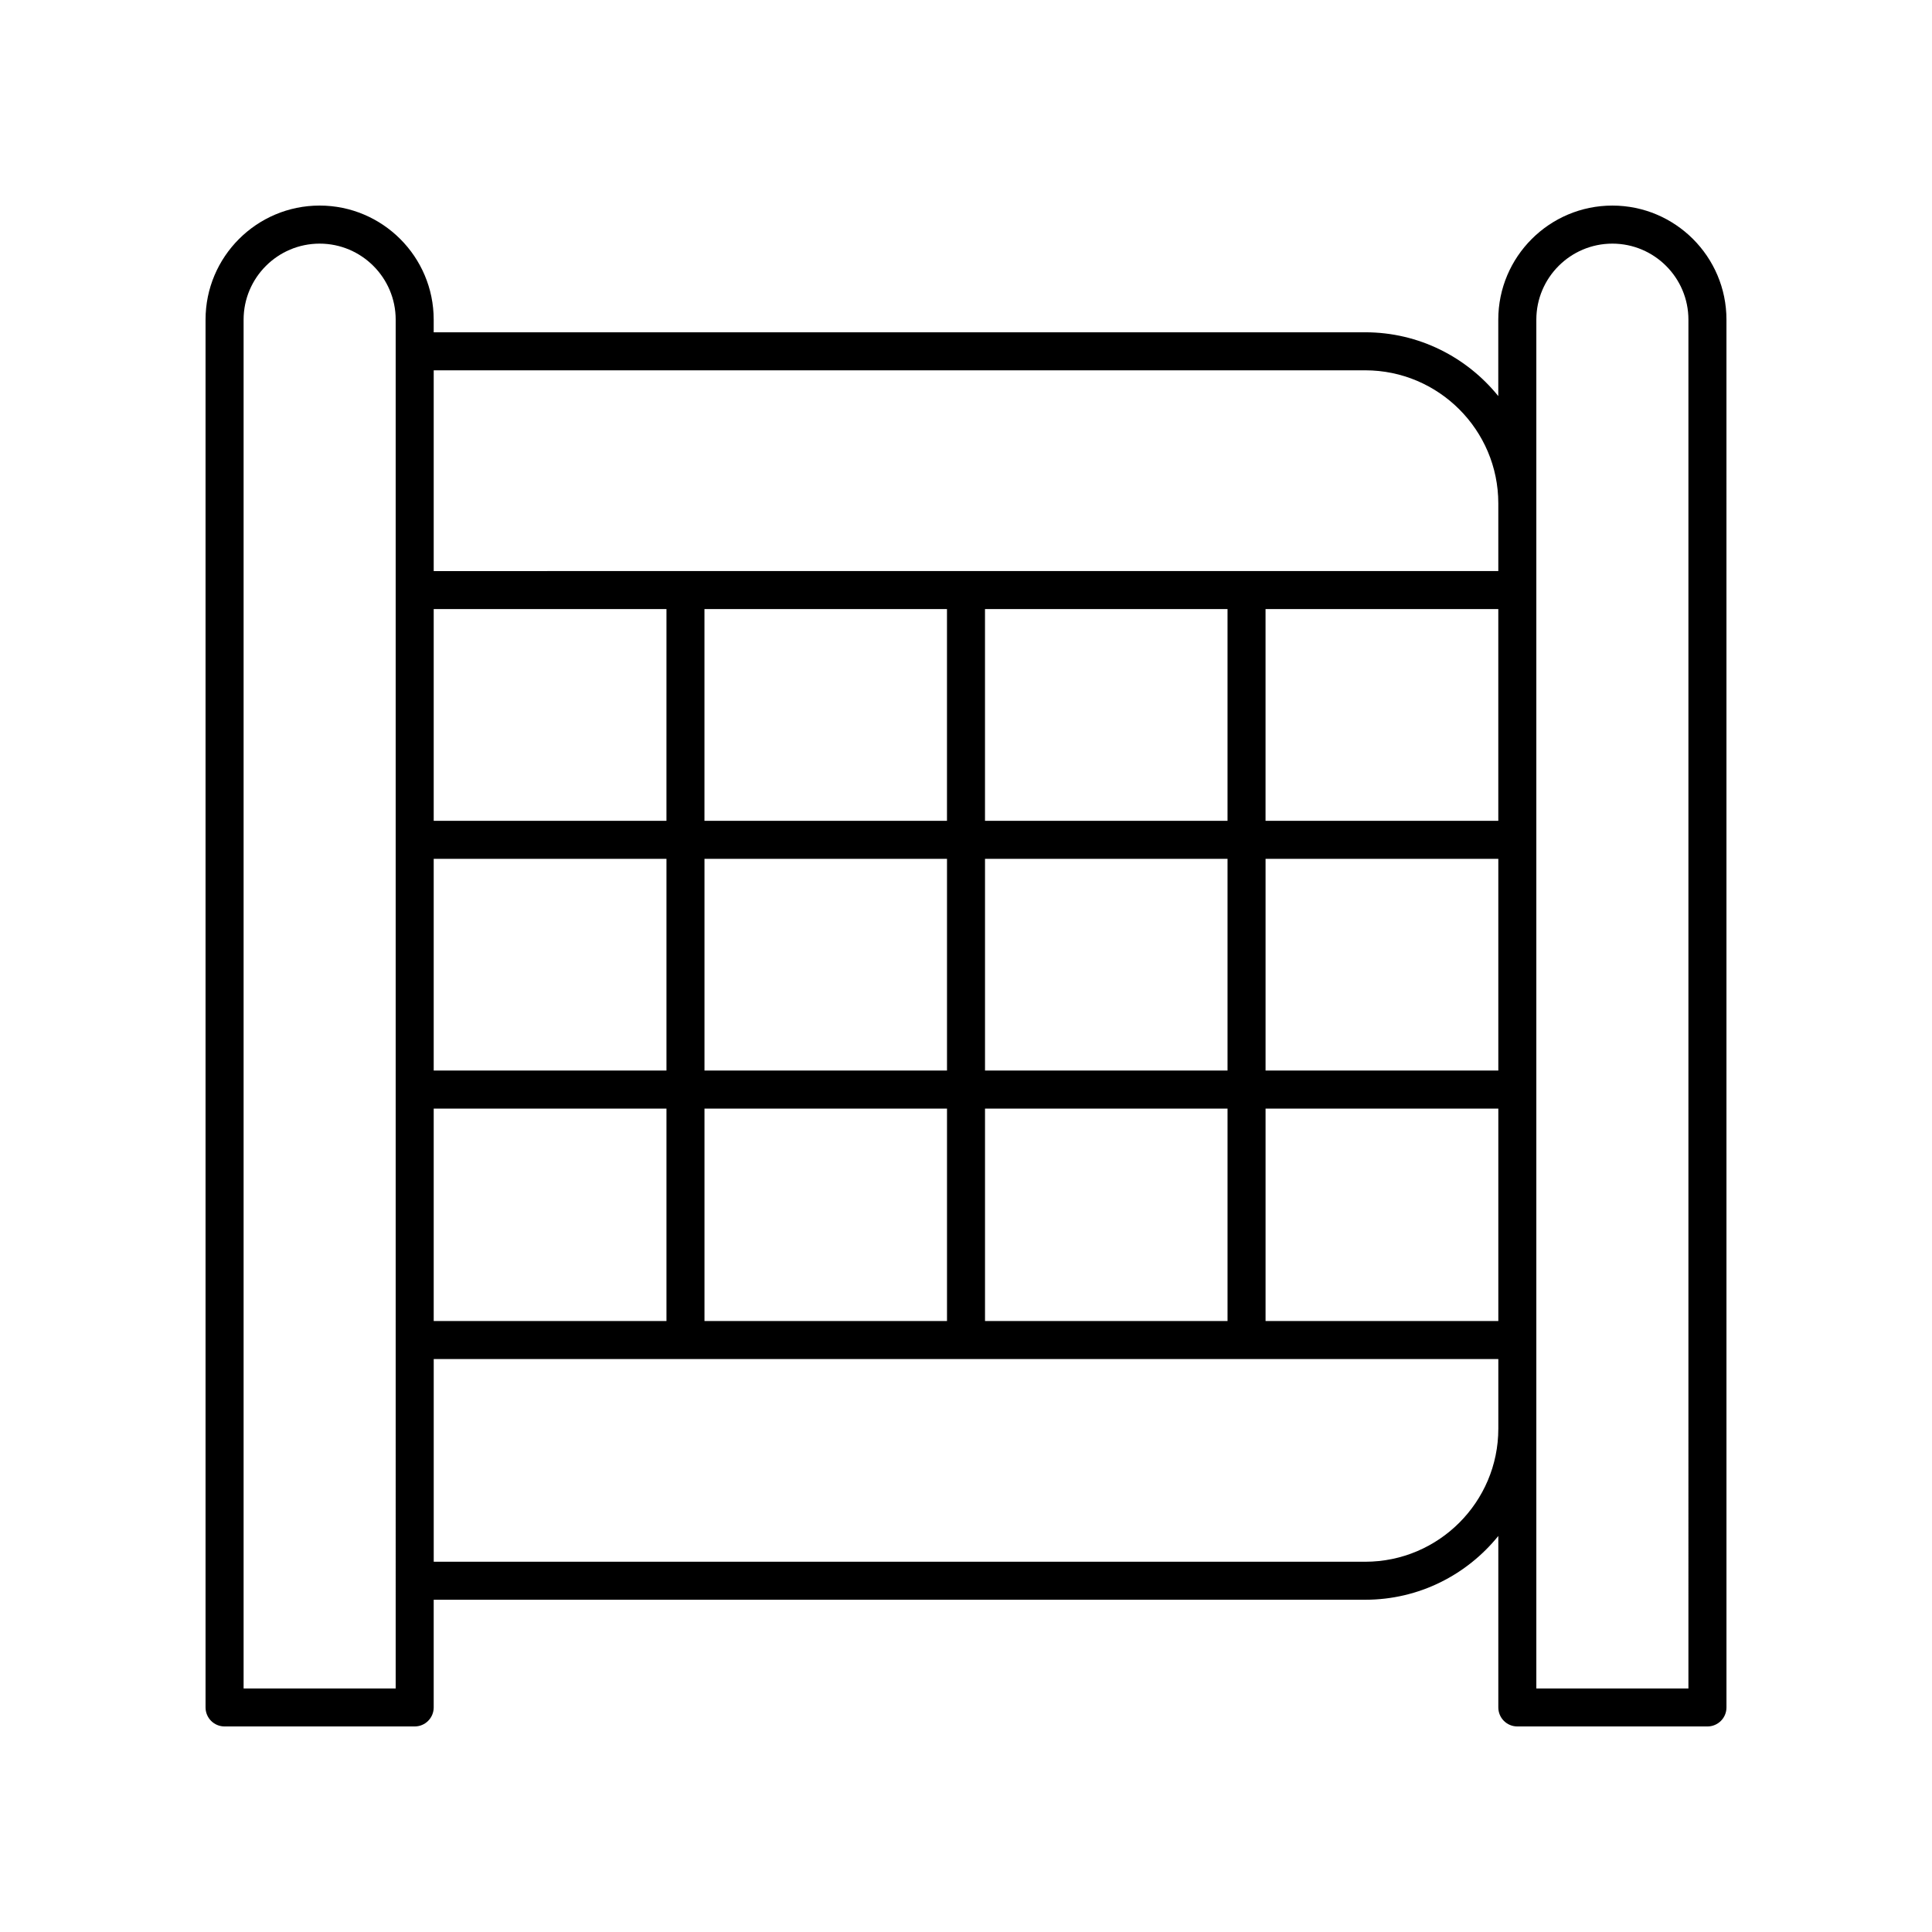 <?xml version="1.0" encoding="UTF-8"?>
<!-- Uploaded to: ICON Repo, www.iconrepo.com, Generator: ICON Repo Mixer Tools -->
<svg fill="#000000" width="800px" height="800px" version="1.1" viewBox="144 144 512 512" xmlns="http://www.w3.org/2000/svg">
 <path d="m571.29 198.48c-16.668 0-30.23 13.559-30.23 30.23v20.254c-8.32-10.297-21.027-16.906-35.266-16.906h-246.86v-3.352c0-16.668-13.559-30.23-30.23-30.23-16.668 0-30.23 13.559-30.23 30.23v367.78c0 2.785 2.254 5.039 5.039 5.039h50.383c2.785 0 5.039-2.254 5.039-5.039v-28.539h246.87c14.238 0 26.949-6.609 35.266-16.906v45.445c0 2.785 2.254 5.039 5.039 5.039h50.383c2.785 0 5.039-2.254 5.039-5.039l-0.004-367.78c0-16.668-13.562-30.227-30.23-30.227zm-176.33 106.93v56.113h-64.27v-56.113zm74.348 0v56.113h-64.273v-56.113zm71.758 0v56.113h-61.684v-56.113zm-282.13 66.188h61.684v56.109h-61.684zm71.758 0h64.27v56.109h-64.27zm74.344 0h64.27v56.109h-64.27zm74.348 0h61.684v56.109h-61.684zm-158.77-10.074h-61.68v-56.113h61.684zm-61.68 76.262h61.684v56.301l-61.684-0.004zm71.758 0h64.27v56.301l-64.27-0.004zm74.344 0h64.27v56.301l-64.27-0.004zm74.348 0h61.684v56.301l-61.684-0.004zm26.414-195.65c19.445 0 35.266 15.824 35.266 35.266v17.934l-282.13 0.004v-53.203zm-256.94 349.32h-40.305v-362.74c0-11.113 9.039-20.152 20.152-20.152s20.152 9.039 20.152 20.152zm256.94-33.578h-246.86v-53.711h282.13v18.445c0 19.441-15.824 35.266-35.27 35.266zm85.648 33.578h-40.305v-362.74c0-11.113 9.039-20.152 20.152-20.152s20.152 9.039 20.152 20.152z"/>
</svg>
